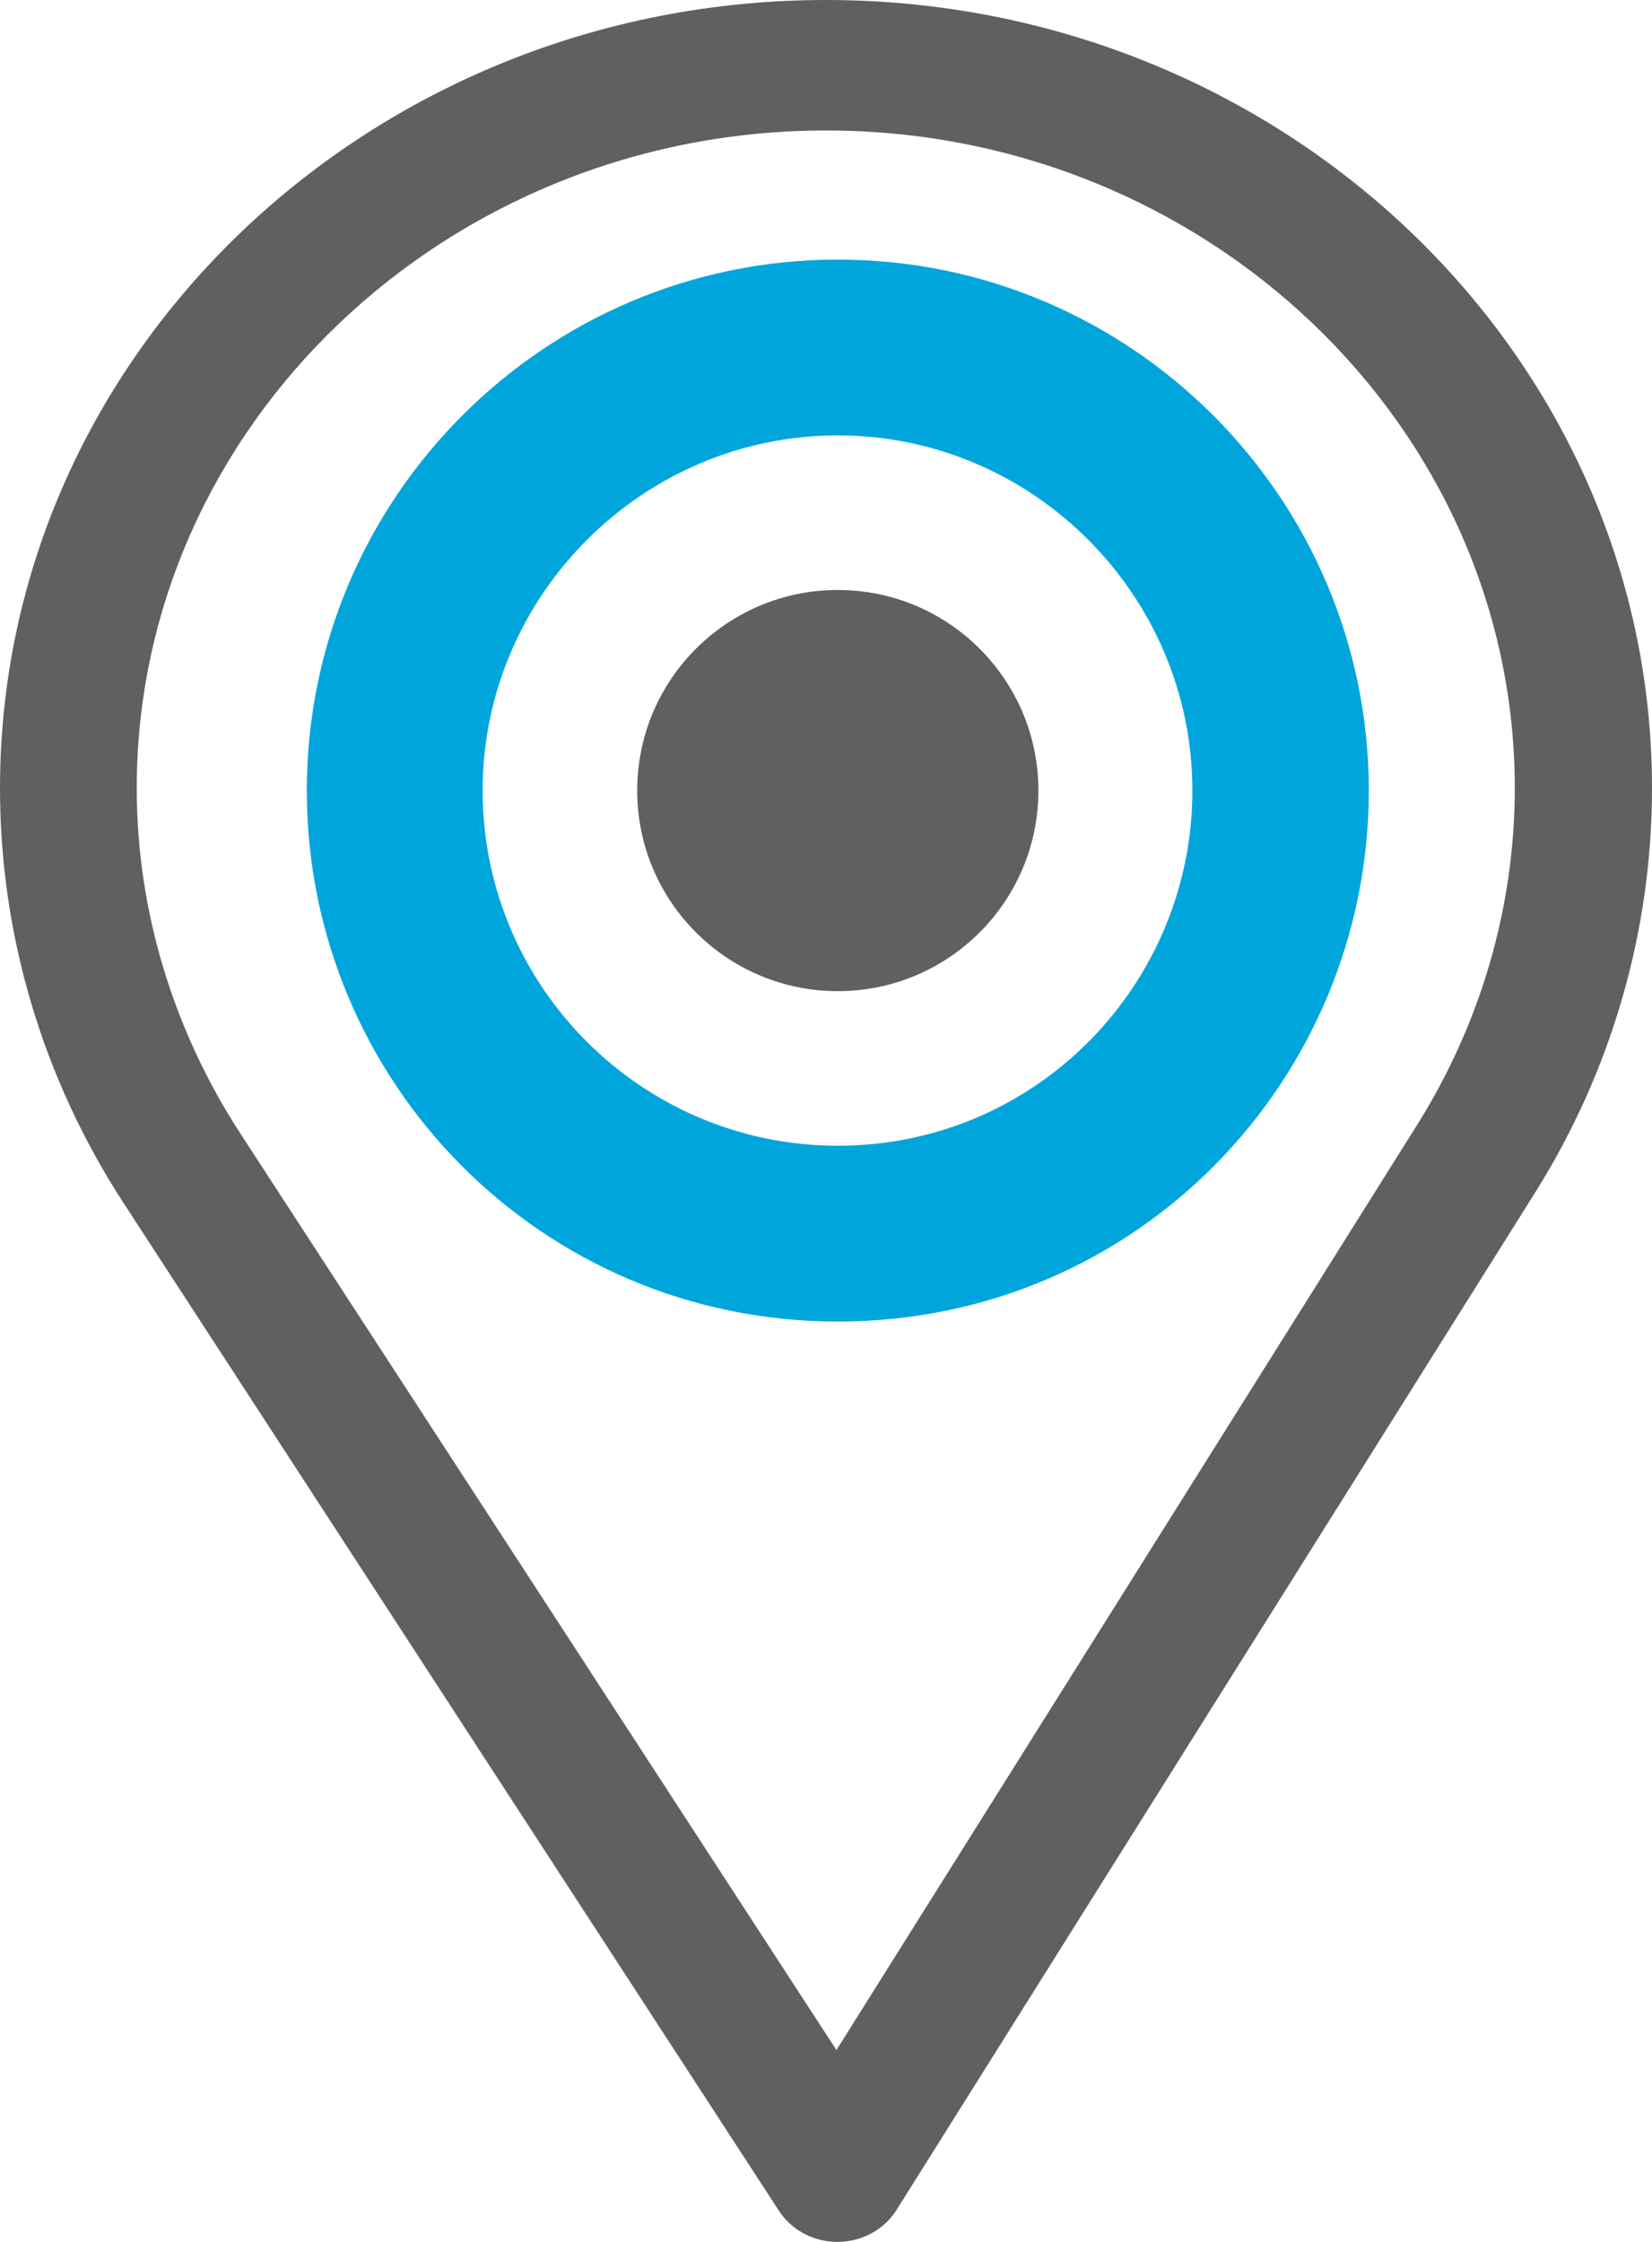<svg width="70" height="95" viewBox="0 0 70 95" fill="none" xmlns="http://www.w3.org/2000/svg"><path d="M35 0C15.701.0.0 14.982.0 33.398.0 39.621 1.806 45.693 5.225 50.961L33.008 93.684C33.54 94.503 34.477 95 35.486 95 35.494 95 35.501 95 35.509 95 36.526 94.992 37.466 94.48 37.988 93.647L65.063 50.51C68.293 45.353 70 39.436 70 33.398 70 14.982 54.299.0 35 0zM60.057 47.652 35.442 86.871 10.182 48.028C7.337 43.643 5.794 38.584 5.794 33.398 5.794 18.052 18.918 5.529 35 5.529 51.083 5.529 64.186 18.052 64.186 33.398 64.186 38.431 62.745 43.36 60.057 47.652z" fill="#606060"/><path d="M35.5 11C23.093 11 13 21.093 13 33.5 13 45.827 22.929 56 35.5 56 48.226 56 58 45.692 58 33.5 58 21.093 47.907 11 35.5 11zm0 37.55C27.186 48.55 20.45 41.792 20.45 33.5c0-8.271 6.779-15.05 15.05-15.05C43.771 18.45 50.525 25.229 50.525 33.5 50.525 41.671 43.946 48.55 35.5 48.55z" fill="#00a6db"/><circle cx="35.5" cy="33.5" r="8.5" fill="#606060"/></svg>